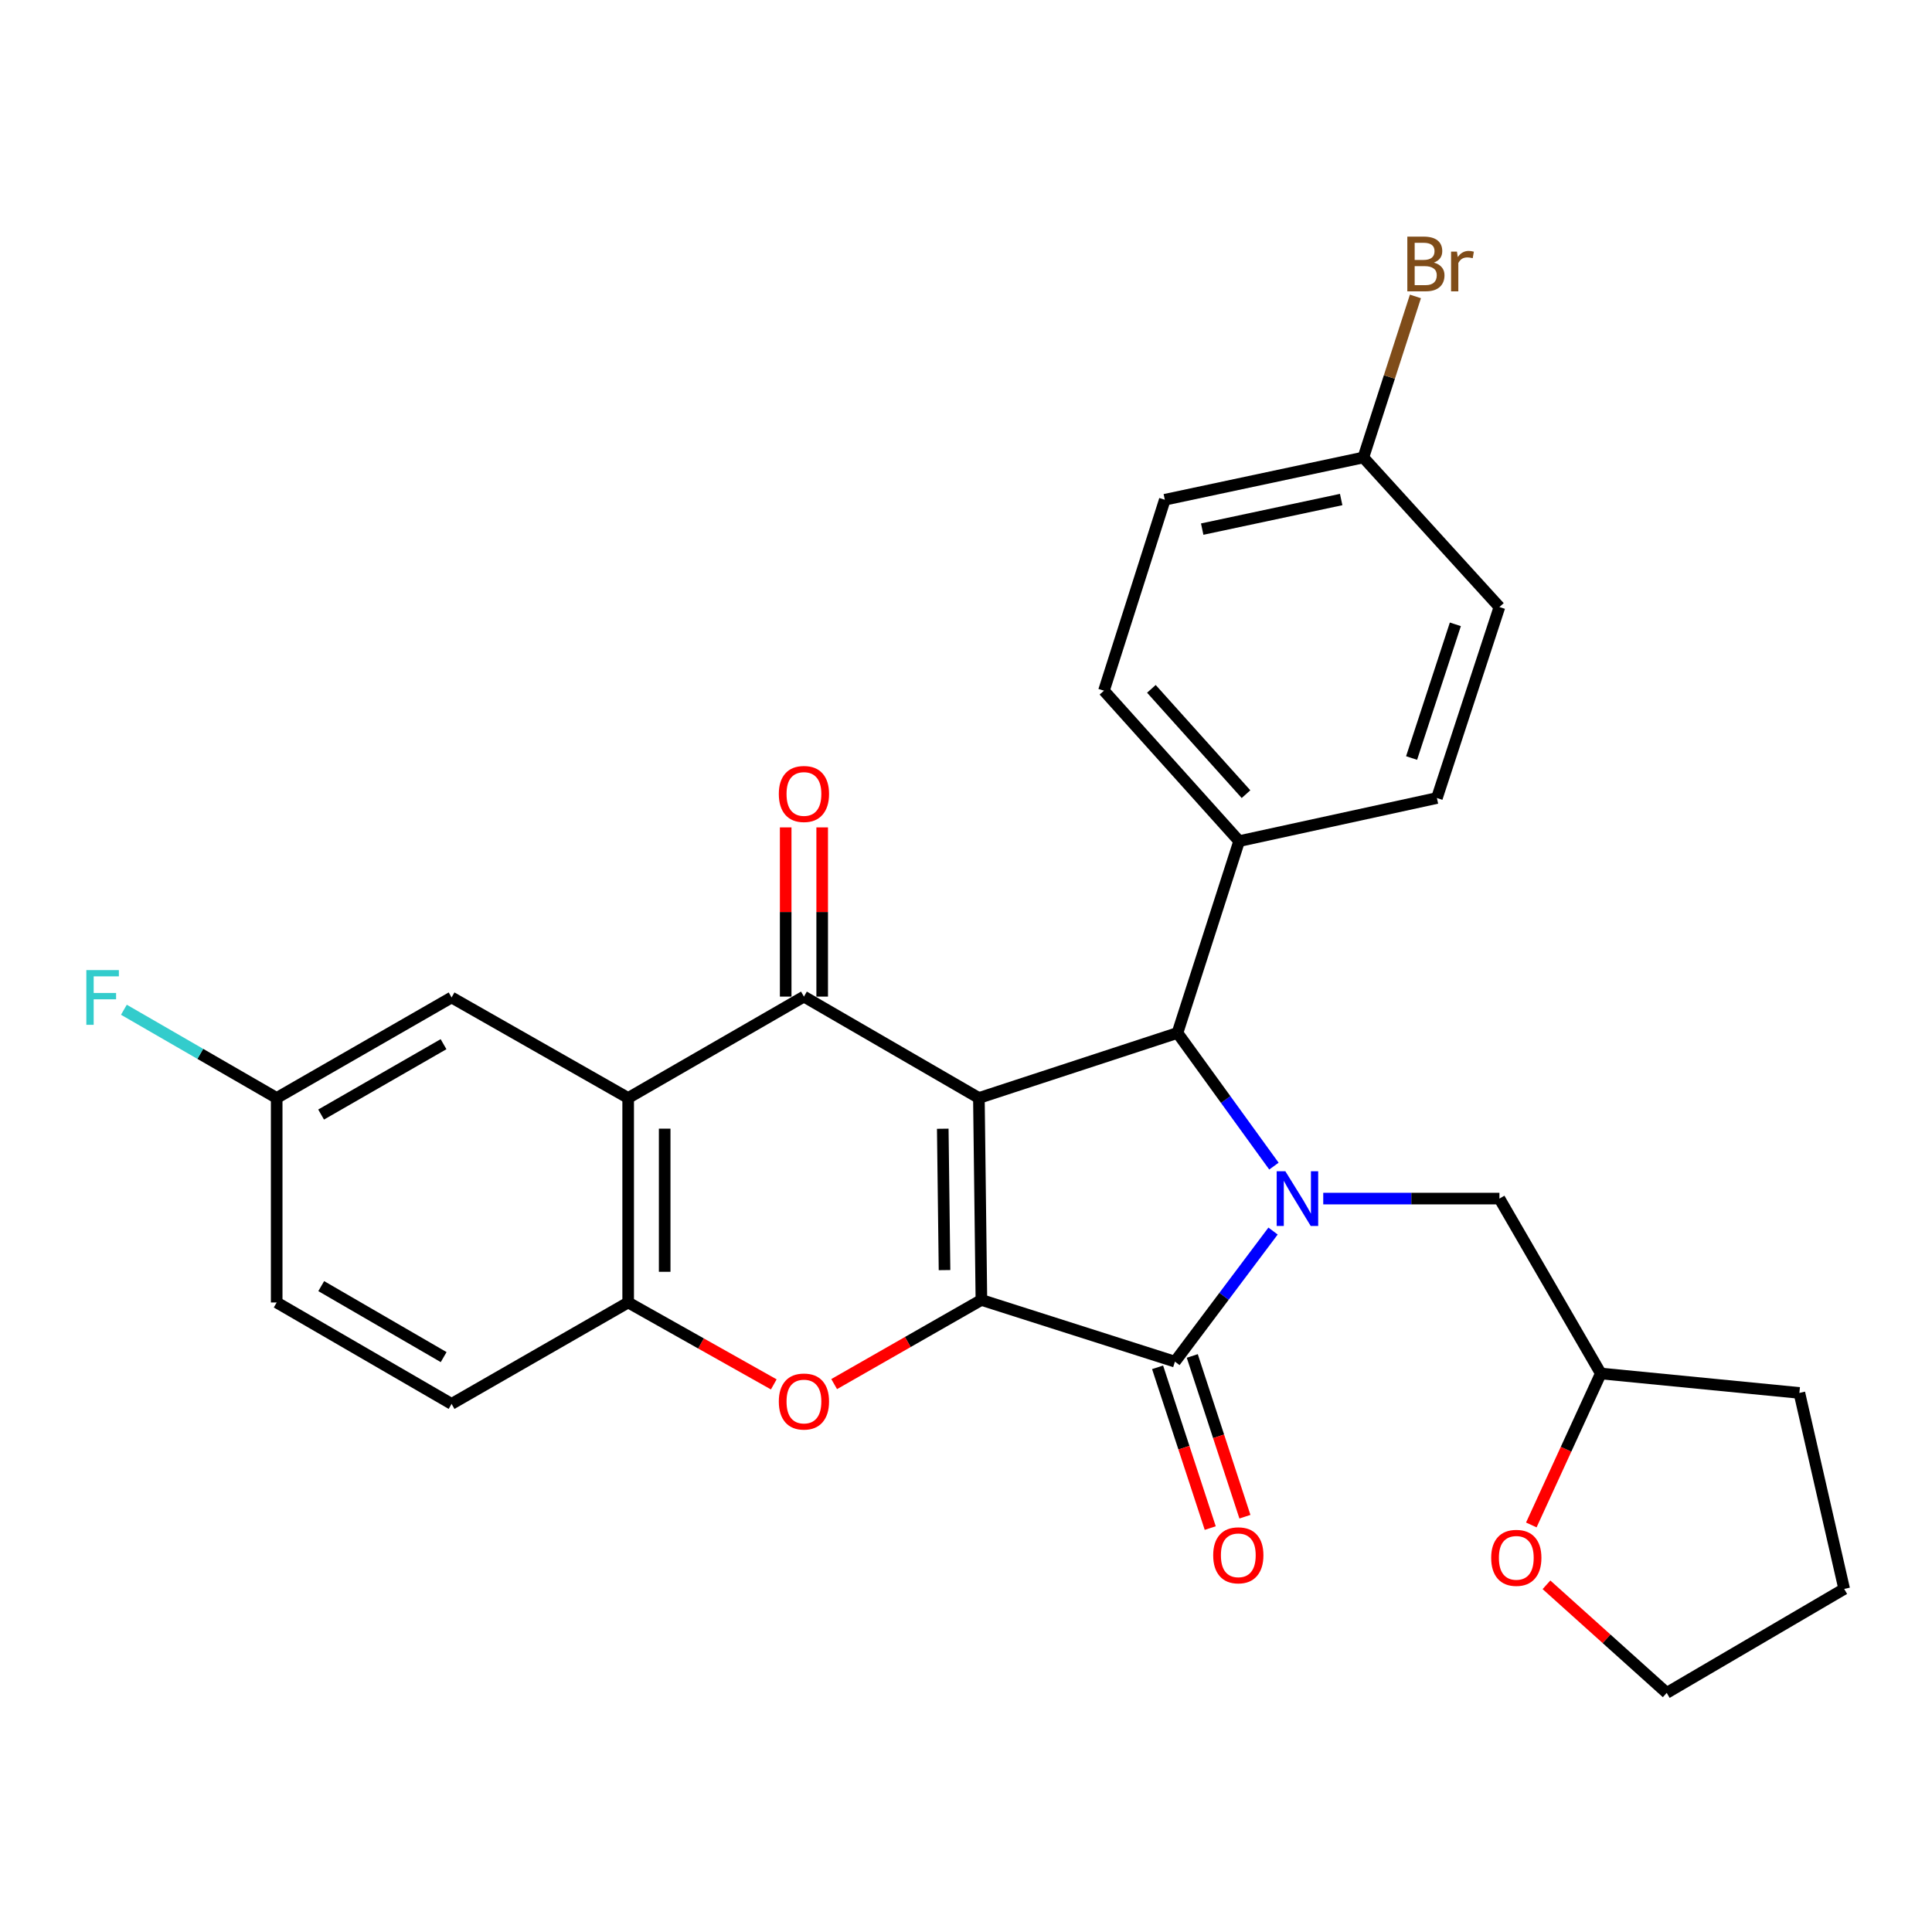 <?xml version='1.0' encoding='iso-8859-1'?>
<svg version='1.1' baseProfile='full'
              xmlns='http://www.w3.org/2000/svg'
                      xmlns:rdkit='http://www.rdkit.org/xml'
                      xmlns:xlink='http://www.w3.org/1999/xlink'
                  xml:space='preserve'
width='1000px' height='1000px' viewBox='0 0 1000 1000'>
<!-- END OF HEADER -->
<rect style='opacity:1.0;fill:#FFFFFF;stroke:none' width='1000' height='1000' x='0' y='0'> </rect>
<path class='bond-0' d='M 506.672,568.314 L 507.973,672.851' style='fill:none;fill-rule:evenodd;stroke:#000000;stroke-width:6px;stroke-linecap:butt;stroke-linejoin:miter;stroke-opacity:1' />
<path class='bond-0' d='M 487.974,584.23 L 488.885,657.406' style='fill:none;fill-rule:evenodd;stroke:#000000;stroke-width:6px;stroke-linecap:butt;stroke-linejoin:miter;stroke-opacity:1' />
<path class='bond-3' d='M 506.672,568.314 L 416.116,515.841' style='fill:none;fill-rule:evenodd;stroke:#000000;stroke-width:6px;stroke-linecap:butt;stroke-linejoin:miter;stroke-opacity:1' />
<path class='bond-4' d='M 506.672,568.314 L 609.455,534.651' style='fill:none;fill-rule:evenodd;stroke:#000000;stroke-width:6px;stroke-linecap:butt;stroke-linejoin:miter;stroke-opacity:1' />
<path class='bond-2' d='M 507.973,672.851 L 608.143,704.782' style='fill:none;fill-rule:evenodd;stroke:#000000;stroke-width:6px;stroke-linecap:butt;stroke-linejoin:miter;stroke-opacity:1' />
<path class='bond-5' d='M 507.973,672.851 L 469.867,694.627' style='fill:none;fill-rule:evenodd;stroke:#000000;stroke-width:6px;stroke-linecap:butt;stroke-linejoin:miter;stroke-opacity:1' />
<path class='bond-5' d='M 469.867,694.627 L 431.761,716.404' style='fill:none;fill-rule:evenodd;stroke:#FF0000;stroke-width:6px;stroke-linecap:butt;stroke-linejoin:miter;stroke-opacity:1' />
<path class='bond-1' d='M 659.381,603.582 L 634.418,569.116' style='fill:none;fill-rule:evenodd;stroke:#0000FF;stroke-width:6px;stroke-linecap:butt;stroke-linejoin:miter;stroke-opacity:1' />
<path class='bond-1' d='M 634.418,569.116 L 609.455,534.651' style='fill:none;fill-rule:evenodd;stroke:#000000;stroke-width:6px;stroke-linecap:butt;stroke-linejoin:miter;stroke-opacity:1' />
<path class='bond-8' d='M 684.908,620.388 L 730.504,620.388' style='fill:none;fill-rule:evenodd;stroke:#0000FF;stroke-width:6px;stroke-linecap:butt;stroke-linejoin:miter;stroke-opacity:1' />
<path class='bond-8' d='M 730.504,620.388 L 776.101,620.388' style='fill:none;fill-rule:evenodd;stroke:#000000;stroke-width:6px;stroke-linecap:butt;stroke-linejoin:miter;stroke-opacity:1' />
<path class='bond-28' d='M 658.932,637.187 L 633.538,670.985' style='fill:none;fill-rule:evenodd;stroke:#0000FF;stroke-width:6px;stroke-linecap:butt;stroke-linejoin:miter;stroke-opacity:1' />
<path class='bond-28' d='M 633.538,670.985 L 608.143,704.782' style='fill:none;fill-rule:evenodd;stroke:#000000;stroke-width:6px;stroke-linecap:butt;stroke-linejoin:miter;stroke-opacity:1' />
<path class='bond-10' d='M 599.166,707.722 L 612.79,749.324' style='fill:none;fill-rule:evenodd;stroke:#000000;stroke-width:6px;stroke-linecap:butt;stroke-linejoin:miter;stroke-opacity:1' />
<path class='bond-10' d='M 612.79,749.324 L 626.415,790.927' style='fill:none;fill-rule:evenodd;stroke:#FF0000;stroke-width:6px;stroke-linecap:butt;stroke-linejoin:miter;stroke-opacity:1' />
<path class='bond-10' d='M 617.121,701.842 L 630.746,743.444' style='fill:none;fill-rule:evenodd;stroke:#000000;stroke-width:6px;stroke-linecap:butt;stroke-linejoin:miter;stroke-opacity:1' />
<path class='bond-10' d='M 630.746,743.444 L 644.371,785.046' style='fill:none;fill-rule:evenodd;stroke:#FF0000;stroke-width:6px;stroke-linecap:butt;stroke-linejoin:miter;stroke-opacity:1' />
<path class='bond-6' d='M 416.116,515.841 L 325.141,568.314' style='fill:none;fill-rule:evenodd;stroke:#000000;stroke-width:6px;stroke-linecap:butt;stroke-linejoin:miter;stroke-opacity:1' />
<path class='bond-11' d='M 425.563,515.841 L 425.563,472.049' style='fill:none;fill-rule:evenodd;stroke:#000000;stroke-width:6px;stroke-linecap:butt;stroke-linejoin:miter;stroke-opacity:1' />
<path class='bond-11' d='M 425.563,472.049 L 425.563,428.258' style='fill:none;fill-rule:evenodd;stroke:#FF0000;stroke-width:6px;stroke-linecap:butt;stroke-linejoin:miter;stroke-opacity:1' />
<path class='bond-11' d='M 406.669,515.841 L 406.669,472.049' style='fill:none;fill-rule:evenodd;stroke:#000000;stroke-width:6px;stroke-linecap:butt;stroke-linejoin:miter;stroke-opacity:1' />
<path class='bond-11' d='M 406.669,472.049 L 406.669,428.258' style='fill:none;fill-rule:evenodd;stroke:#FF0000;stroke-width:6px;stroke-linecap:butt;stroke-linejoin:miter;stroke-opacity:1' />
<path class='bond-9' d='M 609.455,534.651 L 641.376,435.363' style='fill:none;fill-rule:evenodd;stroke:#000000;stroke-width:6px;stroke-linecap:butt;stroke-linejoin:miter;stroke-opacity:1' />
<path class='bond-29' d='M 400.507,716.563 L 362.824,695.363' style='fill:none;fill-rule:evenodd;stroke:#FF0000;stroke-width:6px;stroke-linecap:butt;stroke-linejoin:miter;stroke-opacity:1' />
<path class='bond-29' d='M 362.824,695.363 L 325.141,674.163' style='fill:none;fill-rule:evenodd;stroke:#000000;stroke-width:6px;stroke-linecap:butt;stroke-linejoin:miter;stroke-opacity:1' />
<path class='bond-7' d='M 325.141,568.314 L 325.141,674.163' style='fill:none;fill-rule:evenodd;stroke:#000000;stroke-width:6px;stroke-linecap:butt;stroke-linejoin:miter;stroke-opacity:1' />
<path class='bond-7' d='M 344.036,584.191 L 344.036,658.286' style='fill:none;fill-rule:evenodd;stroke:#000000;stroke-width:6px;stroke-linecap:butt;stroke-linejoin:miter;stroke-opacity:1' />
<path class='bond-12' d='M 325.141,568.314 L 233.736,516.282' style='fill:none;fill-rule:evenodd;stroke:#000000;stroke-width:6px;stroke-linecap:butt;stroke-linejoin:miter;stroke-opacity:1' />
<path class='bond-13' d='M 325.141,674.163 L 233.736,726.657' style='fill:none;fill-rule:evenodd;stroke:#000000;stroke-width:6px;stroke-linecap:butt;stroke-linejoin:miter;stroke-opacity:1' />
<path class='bond-18' d='M 776.101,620.388 L 828.574,710.912' style='fill:none;fill-rule:evenodd;stroke:#000000;stroke-width:6px;stroke-linecap:butt;stroke-linejoin:miter;stroke-opacity:1' />
<path class='bond-15' d='M 641.376,435.363 L 571.405,357.498' style='fill:none;fill-rule:evenodd;stroke:#000000;stroke-width:6px;stroke-linecap:butt;stroke-linejoin:miter;stroke-opacity:1' />
<path class='bond-15' d='M 644.934,411.054 L 595.954,356.549' style='fill:none;fill-rule:evenodd;stroke:#000000;stroke-width:6px;stroke-linecap:butt;stroke-linejoin:miter;stroke-opacity:1' />
<path class='bond-16' d='M 641.376,435.363 L 743.74,413.057' style='fill:none;fill-rule:evenodd;stroke:#000000;stroke-width:6px;stroke-linecap:butt;stroke-linejoin:miter;stroke-opacity:1' />
<path class='bond-17' d='M 233.736,516.282 L 143.212,568.314' style='fill:none;fill-rule:evenodd;stroke:#000000;stroke-width:6px;stroke-linecap:butt;stroke-linejoin:miter;stroke-opacity:1' />
<path class='bond-17' d='M 229.573,540.468 L 166.206,576.89' style='fill:none;fill-rule:evenodd;stroke:#000000;stroke-width:6px;stroke-linecap:butt;stroke-linejoin:miter;stroke-opacity:1' />
<path class='bond-31' d='M 233.736,726.657 L 143.212,674.163' style='fill:none;fill-rule:evenodd;stroke:#000000;stroke-width:6px;stroke-linecap:butt;stroke-linejoin:miter;stroke-opacity:1' />
<path class='bond-31' d='M 229.636,702.438 L 166.269,665.692' style='fill:none;fill-rule:evenodd;stroke:#000000;stroke-width:6px;stroke-linecap:butt;stroke-linejoin:miter;stroke-opacity:1' />
<path class='bond-14' d='M 792.607,789.311 L 810.591,750.112' style='fill:none;fill-rule:evenodd;stroke:#FF0000;stroke-width:6px;stroke-linecap:butt;stroke-linejoin:miter;stroke-opacity:1' />
<path class='bond-14' d='M 810.591,750.112 L 828.574,710.912' style='fill:none;fill-rule:evenodd;stroke:#000000;stroke-width:6px;stroke-linecap:butt;stroke-linejoin:miter;stroke-opacity:1' />
<path class='bond-25' d='M 800.452,820.291 L 831.57,848.263' style='fill:none;fill-rule:evenodd;stroke:#FF0000;stroke-width:6px;stroke-linecap:butt;stroke-linejoin:miter;stroke-opacity:1' />
<path class='bond-25' d='M 831.57,848.263 L 862.689,876.235' style='fill:none;fill-rule:evenodd;stroke:#000000;stroke-width:6px;stroke-linecap:butt;stroke-linejoin:miter;stroke-opacity:1' />
<path class='bond-21' d='M 571.405,357.498 L 602.905,258.671' style='fill:none;fill-rule:evenodd;stroke:#000000;stroke-width:6px;stroke-linecap:butt;stroke-linejoin:miter;stroke-opacity:1' />
<path class='bond-22' d='M 743.74,413.057 L 776.101,314.199' style='fill:none;fill-rule:evenodd;stroke:#000000;stroke-width:6px;stroke-linecap:butt;stroke-linejoin:miter;stroke-opacity:1' />
<path class='bond-22' d='M 730.638,392.35 L 753.291,323.15' style='fill:none;fill-rule:evenodd;stroke:#000000;stroke-width:6px;stroke-linecap:butt;stroke-linejoin:miter;stroke-opacity:1' />
<path class='bond-20' d='M 143.212,568.314 L 143.212,674.163' style='fill:none;fill-rule:evenodd;stroke:#000000;stroke-width:6px;stroke-linecap:butt;stroke-linejoin:miter;stroke-opacity:1' />
<path class='bond-23' d='M 143.212,568.314 L 103.671,545.48' style='fill:none;fill-rule:evenodd;stroke:#000000;stroke-width:6px;stroke-linecap:butt;stroke-linejoin:miter;stroke-opacity:1' />
<path class='bond-23' d='M 103.671,545.48 L 64.13,522.646' style='fill:none;fill-rule:evenodd;stroke:#33CCCC;stroke-width:6px;stroke-linecap:butt;stroke-linejoin:miter;stroke-opacity:1' />
<path class='bond-26' d='M 828.574,710.912 L 931.358,720.978' style='fill:none;fill-rule:evenodd;stroke:#000000;stroke-width:6px;stroke-linecap:butt;stroke-linejoin:miter;stroke-opacity:1' />
<path class='bond-19' d='M 705.668,236.796 L 776.101,314.199' style='fill:none;fill-rule:evenodd;stroke:#000000;stroke-width:6px;stroke-linecap:butt;stroke-linejoin:miter;stroke-opacity:1' />
<path class='bond-24' d='M 705.668,236.796 L 719.145,195.112' style='fill:none;fill-rule:evenodd;stroke:#000000;stroke-width:6px;stroke-linecap:butt;stroke-linejoin:miter;stroke-opacity:1' />
<path class='bond-24' d='M 719.145,195.112 L 732.622,153.428' style='fill:none;fill-rule:evenodd;stroke:#7F4C19;stroke-width:6px;stroke-linecap:butt;stroke-linejoin:miter;stroke-opacity:1' />
<path class='bond-30' d='M 705.668,236.796 L 602.905,258.671' style='fill:none;fill-rule:evenodd;stroke:#000000;stroke-width:6px;stroke-linecap:butt;stroke-linejoin:miter;stroke-opacity:1' />
<path class='bond-30' d='M 694.188,258.558 L 622.254,273.87' style='fill:none;fill-rule:evenodd;stroke:#000000;stroke-width:6px;stroke-linecap:butt;stroke-linejoin:miter;stroke-opacity:1' />
<path class='bond-32' d='M 862.689,876.235 L 954.545,822.429' style='fill:none;fill-rule:evenodd;stroke:#000000;stroke-width:6px;stroke-linecap:butt;stroke-linejoin:miter;stroke-opacity:1' />
<path class='bond-27' d='M 931.358,720.978 L 954.545,822.429' style='fill:none;fill-rule:evenodd;stroke:#000000;stroke-width:6px;stroke-linecap:butt;stroke-linejoin:miter;stroke-opacity:1' />
<path  class='atom-2' d='M 665.294 606.228
L 674.574 621.228
Q 675.494 622.708, 676.974 625.388
Q 678.454 628.068, 678.534 628.228
L 678.534 606.228
L 682.294 606.228
L 682.294 634.548
L 678.414 634.548
L 668.454 618.148
Q 667.294 616.228, 666.054 614.028
Q 664.854 611.828, 664.494 611.148
L 664.494 634.548
L 660.814 634.548
L 660.814 606.228
L 665.294 606.228
' fill='#0000FF'/>
<path  class='atom-6' d='M 403.116 725.425
Q 403.116 718.625, 406.476 714.825
Q 409.836 711.025, 416.116 711.025
Q 422.396 711.025, 425.756 714.825
Q 429.116 718.625, 429.116 725.425
Q 429.116 732.305, 425.716 736.225
Q 422.316 740.105, 416.116 740.105
Q 409.876 740.105, 406.476 736.225
Q 403.116 732.345, 403.116 725.425
M 416.116 736.905
Q 420.436 736.905, 422.756 734.025
Q 425.116 731.105, 425.116 725.425
Q 425.116 719.865, 422.756 717.065
Q 420.436 714.225, 416.116 714.225
Q 411.796 714.225, 409.436 717.025
Q 407.116 719.825, 407.116 725.425
Q 407.116 731.145, 409.436 734.025
Q 411.796 736.905, 416.116 736.905
' fill='#FF0000'/>
<path  class='atom-11' d='M 627.946 805.021
Q 627.946 798.221, 631.306 794.421
Q 634.666 790.621, 640.946 790.621
Q 647.226 790.621, 650.586 794.421
Q 653.946 798.221, 653.946 805.021
Q 653.946 811.901, 650.546 815.821
Q 647.146 819.701, 640.946 819.701
Q 634.706 819.701, 631.306 815.821
Q 627.946 811.941, 627.946 805.021
M 640.946 816.501
Q 645.266 816.501, 647.586 813.621
Q 649.946 810.701, 649.946 805.021
Q 649.946 799.461, 647.586 796.661
Q 645.266 793.821, 640.946 793.821
Q 636.626 793.821, 634.266 796.621
Q 631.946 799.421, 631.946 805.021
Q 631.946 810.741, 634.266 813.621
Q 636.626 816.501, 640.946 816.501
' fill='#FF0000'/>
<path  class='atom-12' d='M 403.116 410.954
Q 403.116 404.154, 406.476 400.354
Q 409.836 396.554, 416.116 396.554
Q 422.396 396.554, 425.756 400.354
Q 429.116 404.154, 429.116 410.954
Q 429.116 417.834, 425.716 421.754
Q 422.316 425.634, 416.116 425.634
Q 409.876 425.634, 406.476 421.754
Q 403.116 417.874, 403.116 410.954
M 416.116 422.434
Q 420.436 422.434, 422.756 419.554
Q 425.116 416.634, 425.116 410.954
Q 425.116 405.394, 422.756 402.594
Q 420.436 399.754, 416.116 399.754
Q 411.796 399.754, 409.436 402.554
Q 407.116 405.354, 407.116 410.954
Q 407.116 416.674, 409.436 419.554
Q 411.796 422.434, 416.116 422.434
' fill='#FF0000'/>
<path  class='atom-15' d='M 771.835 806.334
Q 771.835 799.534, 775.195 795.734
Q 778.555 791.934, 784.835 791.934
Q 791.115 791.934, 794.475 795.734
Q 797.835 799.534, 797.835 806.334
Q 797.835 813.214, 794.435 817.134
Q 791.035 821.014, 784.835 821.014
Q 778.595 821.014, 775.195 817.134
Q 771.835 813.254, 771.835 806.334
M 784.835 817.814
Q 789.155 817.814, 791.475 814.934
Q 793.835 812.014, 793.835 806.334
Q 793.835 800.774, 791.475 797.974
Q 789.155 795.134, 784.835 795.134
Q 780.515 795.134, 778.155 797.934
Q 775.835 800.734, 775.835 806.334
Q 775.835 812.054, 778.155 814.934
Q 780.515 817.814, 784.835 817.814
' fill='#FF0000'/>
<path  class='atom-24' d='M 44.689 502.122
L 61.529 502.122
L 61.529 505.362
L 48.489 505.362
L 48.489 513.962
L 60.089 513.962
L 60.089 517.242
L 48.489 517.242
L 48.489 530.442
L 44.689 530.442
L 44.689 502.122
' fill='#33CCCC'/>
<path  class='atom-25' d='M 742.191 135.917
Q 744.911 136.677, 746.271 138.357
Q 747.671 139.997, 747.671 142.437
Q 747.671 146.357, 745.151 148.597
Q 742.671 150.797, 737.951 150.797
L 728.431 150.797
L 728.431 122.477
L 736.791 122.477
Q 741.631 122.477, 744.071 124.437
Q 746.511 126.397, 746.511 129.997
Q 746.511 134.277, 742.191 135.917
M 732.231 125.677
L 732.231 134.557
L 736.791 134.557
Q 739.591 134.557, 741.031 133.437
Q 742.511 132.277, 742.511 129.997
Q 742.511 125.677, 736.791 125.677
L 732.231 125.677
M 737.951 147.597
Q 740.711 147.597, 742.191 146.277
Q 743.671 144.957, 743.671 142.437
Q 743.671 140.117, 742.031 138.957
Q 740.431 137.757, 737.351 137.757
L 732.231 137.757
L 732.231 147.597
L 737.951 147.597
' fill='#7F4C19'/>
<path  class='atom-25' d='M 754.111 130.237
L 754.551 133.077
Q 756.711 129.877, 760.231 129.877
Q 761.351 129.877, 762.871 130.277
L 762.271 133.637
Q 760.551 133.237, 759.591 133.237
Q 757.911 133.237, 756.791 133.917
Q 755.711 134.557, 754.831 136.117
L 754.831 150.797
L 751.071 150.797
L 751.071 130.237
L 754.111 130.237
' fill='#7F4C19'/>
</svg>
